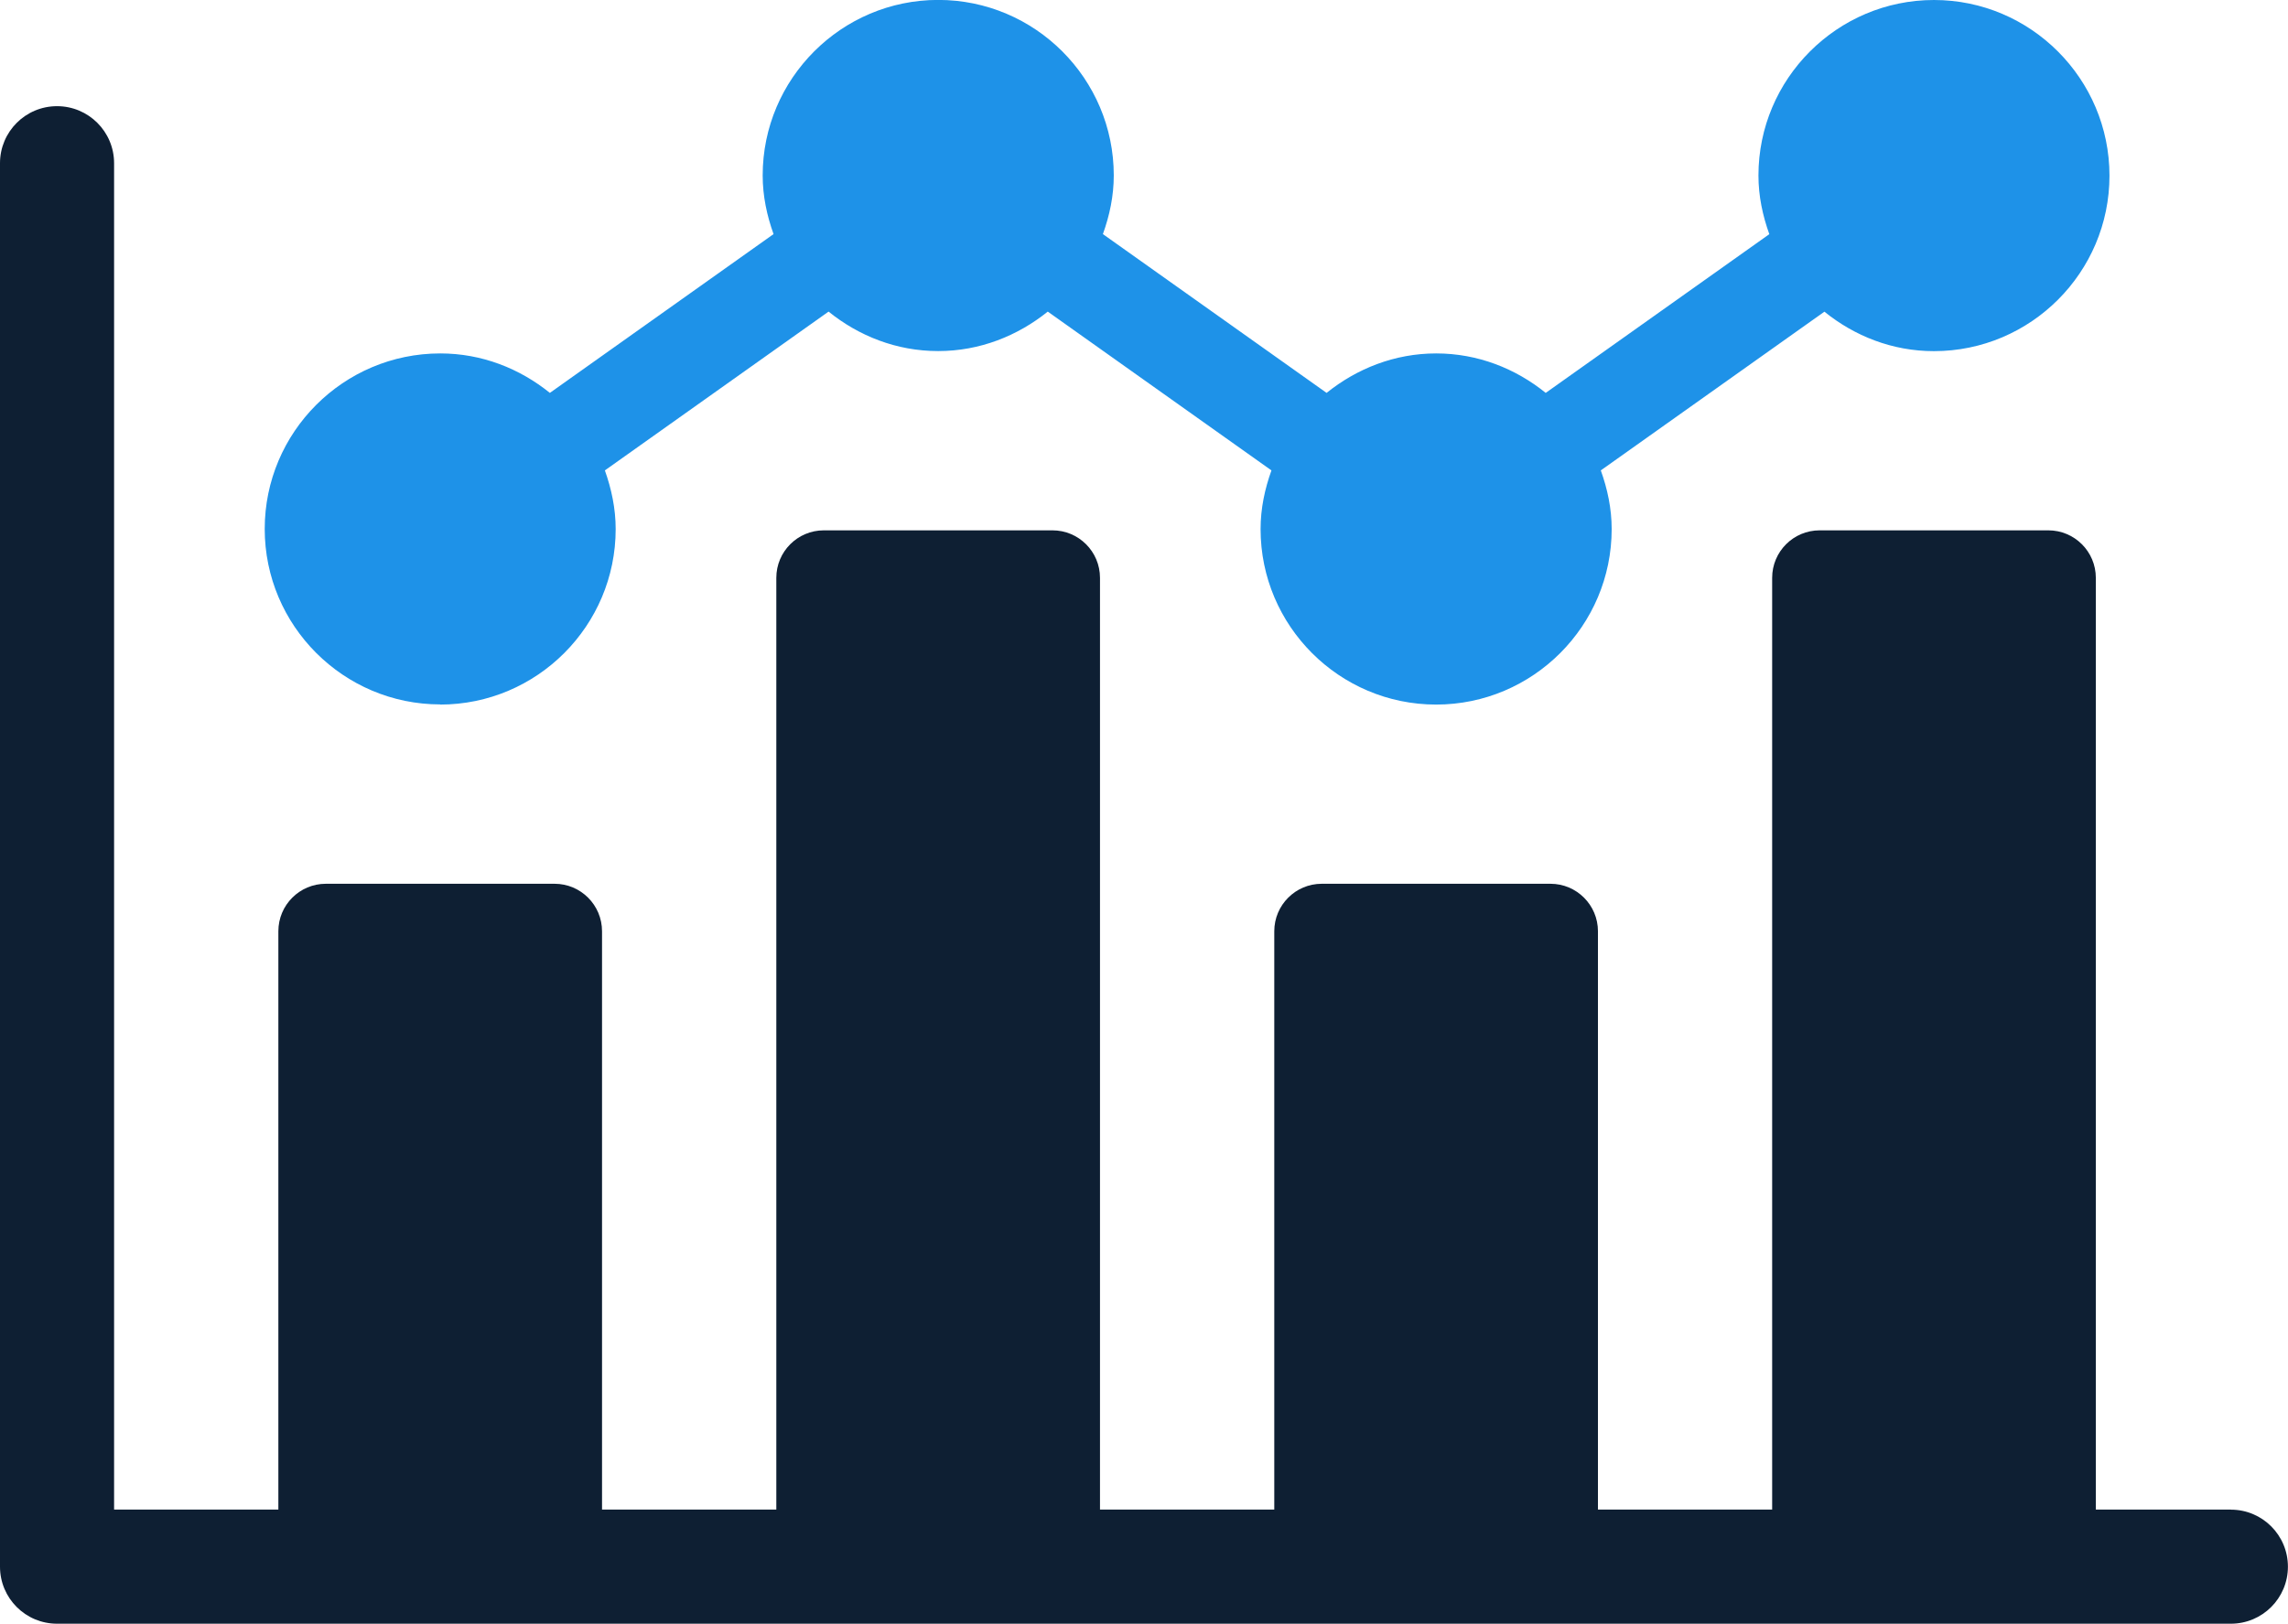 <?xml version="1.0" encoding="UTF-8"?><svg id="b" xmlns="http://www.w3.org/2000/svg" viewBox="0 0 290.39 206.14"><defs><style>.d{fill:#0e1f33;}.d,.e{stroke-width:0px;}.e{fill:#1e92e8;}</style></defs><g id="c"><path class="e" d="m55.86,89.45c12.29,0,22.28-10,22.28-22.28,0-2.62-.54-5.11-1.37-7.45l28.39-20.16c3.83,3.09,8.62,5.01,13.91,5.01s10.08-1.93,13.91-5.01l28.39,20.16c-.84,2.34-1.38,4.82-1.38,7.45,0,12.29,10,22.28,22.28,22.28s22.28-10,22.28-22.28c0-2.62-.54-5.11-1.38-7.45l28.38-20.15c3.82,3.09,8.62,5.01,13.9,5.01,12.29,0,22.28-10,22.28-22.28S257.74,0,245.46,0s-22.28,10-22.28,22.28c0,2.62.54,5.11,1.38,7.45l-28.38,20.15c-3.82-3.09-8.62-5.01-13.9-5.01s-10.08,1.93-13.91,5.01l-28.39-20.16c.84-2.34,1.38-4.82,1.38-7.45,0-12.29-10-22.28-22.28-22.28s-22.28,10-22.28,22.28c0,2.62.54,5.11,1.38,7.45l-28.39,20.16c-3.83-3.09-8.62-5.01-13.91-5.01-12.29,0-22.28,10-22.28,22.28s10,22.28,22.28,22.28Z"/><path class="d" d="m283.14,191.65h-17.14v-118.29c0-3.33-2.7-6.03-6.03-6.03h-29.02c-3.33,0-6.03,2.7-6.03,6.03v118.29h-22.11v-73.42c0-3.33-2.7-6.03-6.03-6.03h-29.02c-3.33,0-6.03,2.7-6.03,6.03v73.42h-22.12v-118.29c0-3.33-2.7-6.03-6.03-6.03h-29.02c-3.33,0-6.03,2.7-6.03,6.03v118.29h-22.12v-73.42c0-3.33-2.7-6.03-6.03-6.03h-29.02c-3.33,0-6.03,2.7-6.03,6.03v73.42H14.48V20.72c0-4-3.24-7.24-7.24-7.24S0,16.72,0,20.72v178.18c0,4,3.24,7.24,7.24,7.24h275.9c4,0,7.24-3.24,7.24-7.24s-3.24-7.24-7.24-7.24Z"/></g></svg>